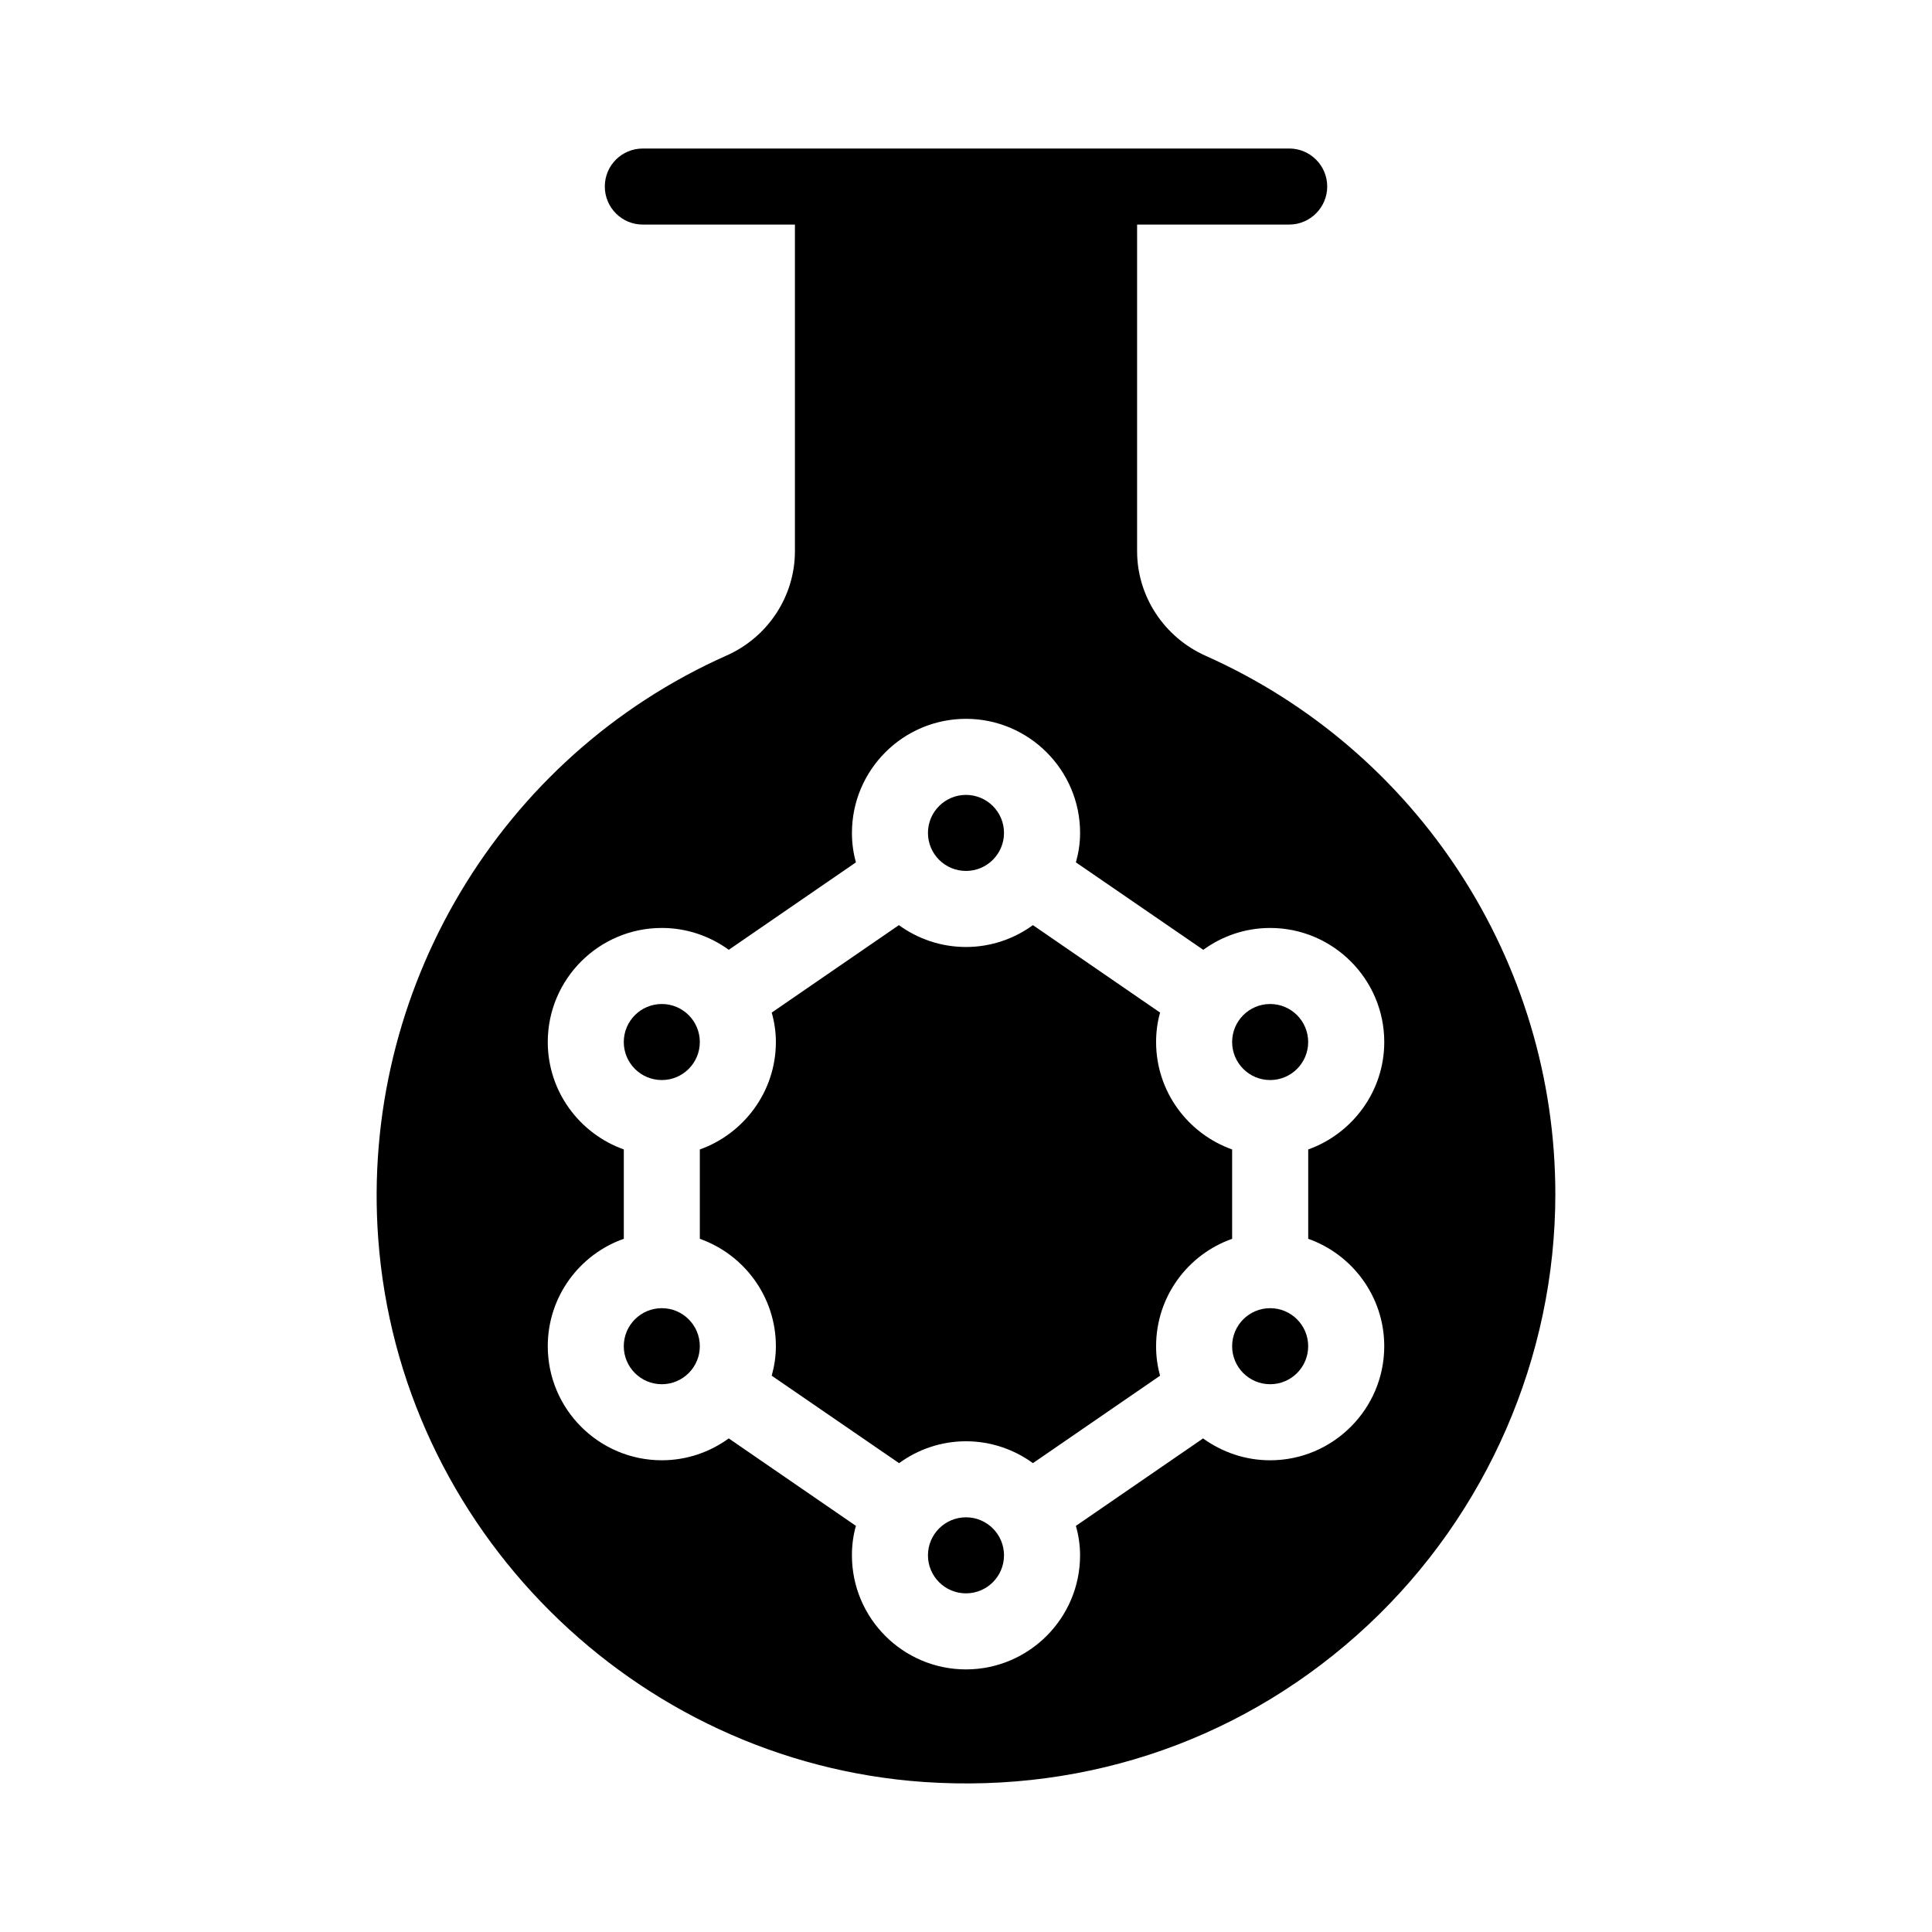 <?xml version="1.0" encoding="UTF-8"?>
<!-- Uploaded to: ICON Repo, www.iconrepo.com, Generator: ICON Repo Mixer Tools -->
<svg fill="#000000" width="800px" height="800px" version="1.1" viewBox="144 144 512 512" xmlns="http://www.w3.org/2000/svg">
 <g>
  <path d="m470.53 448.62c-11.738-4.18-20.152-15.367-20.152-28.465 0-2.719 0.352-5.34 1.059-7.809l-33.703-23.176c-4.988 3.625-11.137 5.793-17.734 5.793-6.648 0-12.797-2.168-17.785-5.793l-33.703 23.176c0.703 2.465 1.105 5.086 1.105 7.809 0 13.098-8.465 24.285-20.152 28.465v23.68c11.688 4.133 20.152 15.316 20.152 28.465 0 2.719-0.402 5.289-1.109 7.809l33.754 23.176c4.992-3.629 11.086-5.797 17.738-5.797 6.602 0 12.746 2.168 17.734 5.793l33.703-23.176c-0.707-2.516-1.059-5.086-1.059-7.805 0-13.148 8.414-24.336 20.152-28.465z"/>
  <path d="m463.48 317.78c-11.035-4.938-18.137-15.82-18.137-27.711v-86.555h40.305c5.543 0 10.078-4.535 10.078-10.078 0-5.594-4.535-10.078-10.078-10.078l-171.29 0.004c-5.594 0-10.078 4.484-10.078 10.078 0 5.543 4.484 10.078 10.078 10.078h40.305v86.555c0 11.891-7.106 22.773-18.137 27.66-60.004 26.703-97.086 88.77-92.297 154.47 5.594 76.781 67.762 138.7 144.59 144.04 43.934 3.023 85.699-11.688 117.69-41.562 31.535-29.48 49.672-71.094 49.672-114.22 0-61.617-36.375-117.59-92.703-142.68zm47.359 182.98c0 16.676-13.602 30.23-30.23 30.23-6.648 0-12.746-2.168-17.785-5.793l-33.703 23.176c0.707 2.465 1.109 5.082 1.109 7.805 0 16.676-13.602 30.23-30.23 30.23-16.676 0-30.23-13.551-30.23-30.23 0-2.719 0.352-5.34 1.059-7.809l-33.703-23.176c-4.984 3.629-11.133 5.793-17.73 5.793-16.676 0-30.23-13.551-30.23-30.23 0-13.148 8.414-24.336 20.152-28.465v-23.68c-11.738-4.18-20.152-15.367-20.152-28.465 0-16.676 13.551-30.23 30.23-30.23 6.602 0 12.746 2.168 17.734 5.793l33.703-23.176c-0.707-2.512-1.059-5.082-1.059-7.805 0-16.676 13.551-30.23 30.23-30.23 16.625 0 30.23 13.551 30.23 30.23 0 2.719-0.402 5.289-1.109 7.809l33.754 23.176c4.988-3.625 11.082-5.793 17.734-5.793 16.625 0 30.23 13.551 30.23 30.23 0 13.098-8.465 24.285-20.152 28.465v23.68c11.684 4.129 20.148 15.312 20.148 28.465z"/>
  <path d="m329.46 420.15c0 5.562-4.512 10.074-10.074 10.074-5.566 0-10.078-4.512-10.078-10.074 0-5.566 4.512-10.078 10.078-10.078 5.562 0 10.074 4.512 10.074 10.078"/>
  <path d="m490.68 420.15c0 5.562-4.512 10.074-10.074 10.074-5.566 0-10.078-4.512-10.078-10.074 0-5.566 4.512-10.078 10.078-10.078 5.562 0 10.074 4.512 10.074 10.078"/>
  <path d="m410.07 364.73c0 5.566-4.512 10.078-10.074 10.078-5.566 0-10.078-4.512-10.078-10.078 0-5.562 4.512-10.074 10.078-10.074 5.562 0 10.074 4.512 10.074 10.074"/>
  <path d="m410.07 556.18c0 5.566-4.512 10.074-10.074 10.074-5.566 0-10.078-4.508-10.078-10.074 0-5.566 4.512-10.078 10.078-10.078 5.562 0 10.074 4.512 10.074 10.078"/>
  <path d="m329.46 500.76c0 5.562-4.512 10.074-10.074 10.074-5.566 0-10.078-4.512-10.078-10.074 0-5.566 4.512-10.078 10.078-10.078 5.562 0 10.074 4.512 10.074 10.078"/>
  <path d="m490.68 500.76c0 5.562-4.512 10.074-10.074 10.074-5.566 0-10.078-4.512-10.078-10.074 0-5.566 4.512-10.078 10.078-10.078 5.562 0 10.074 4.512 10.074 10.078"/>
 </g>
</svg>